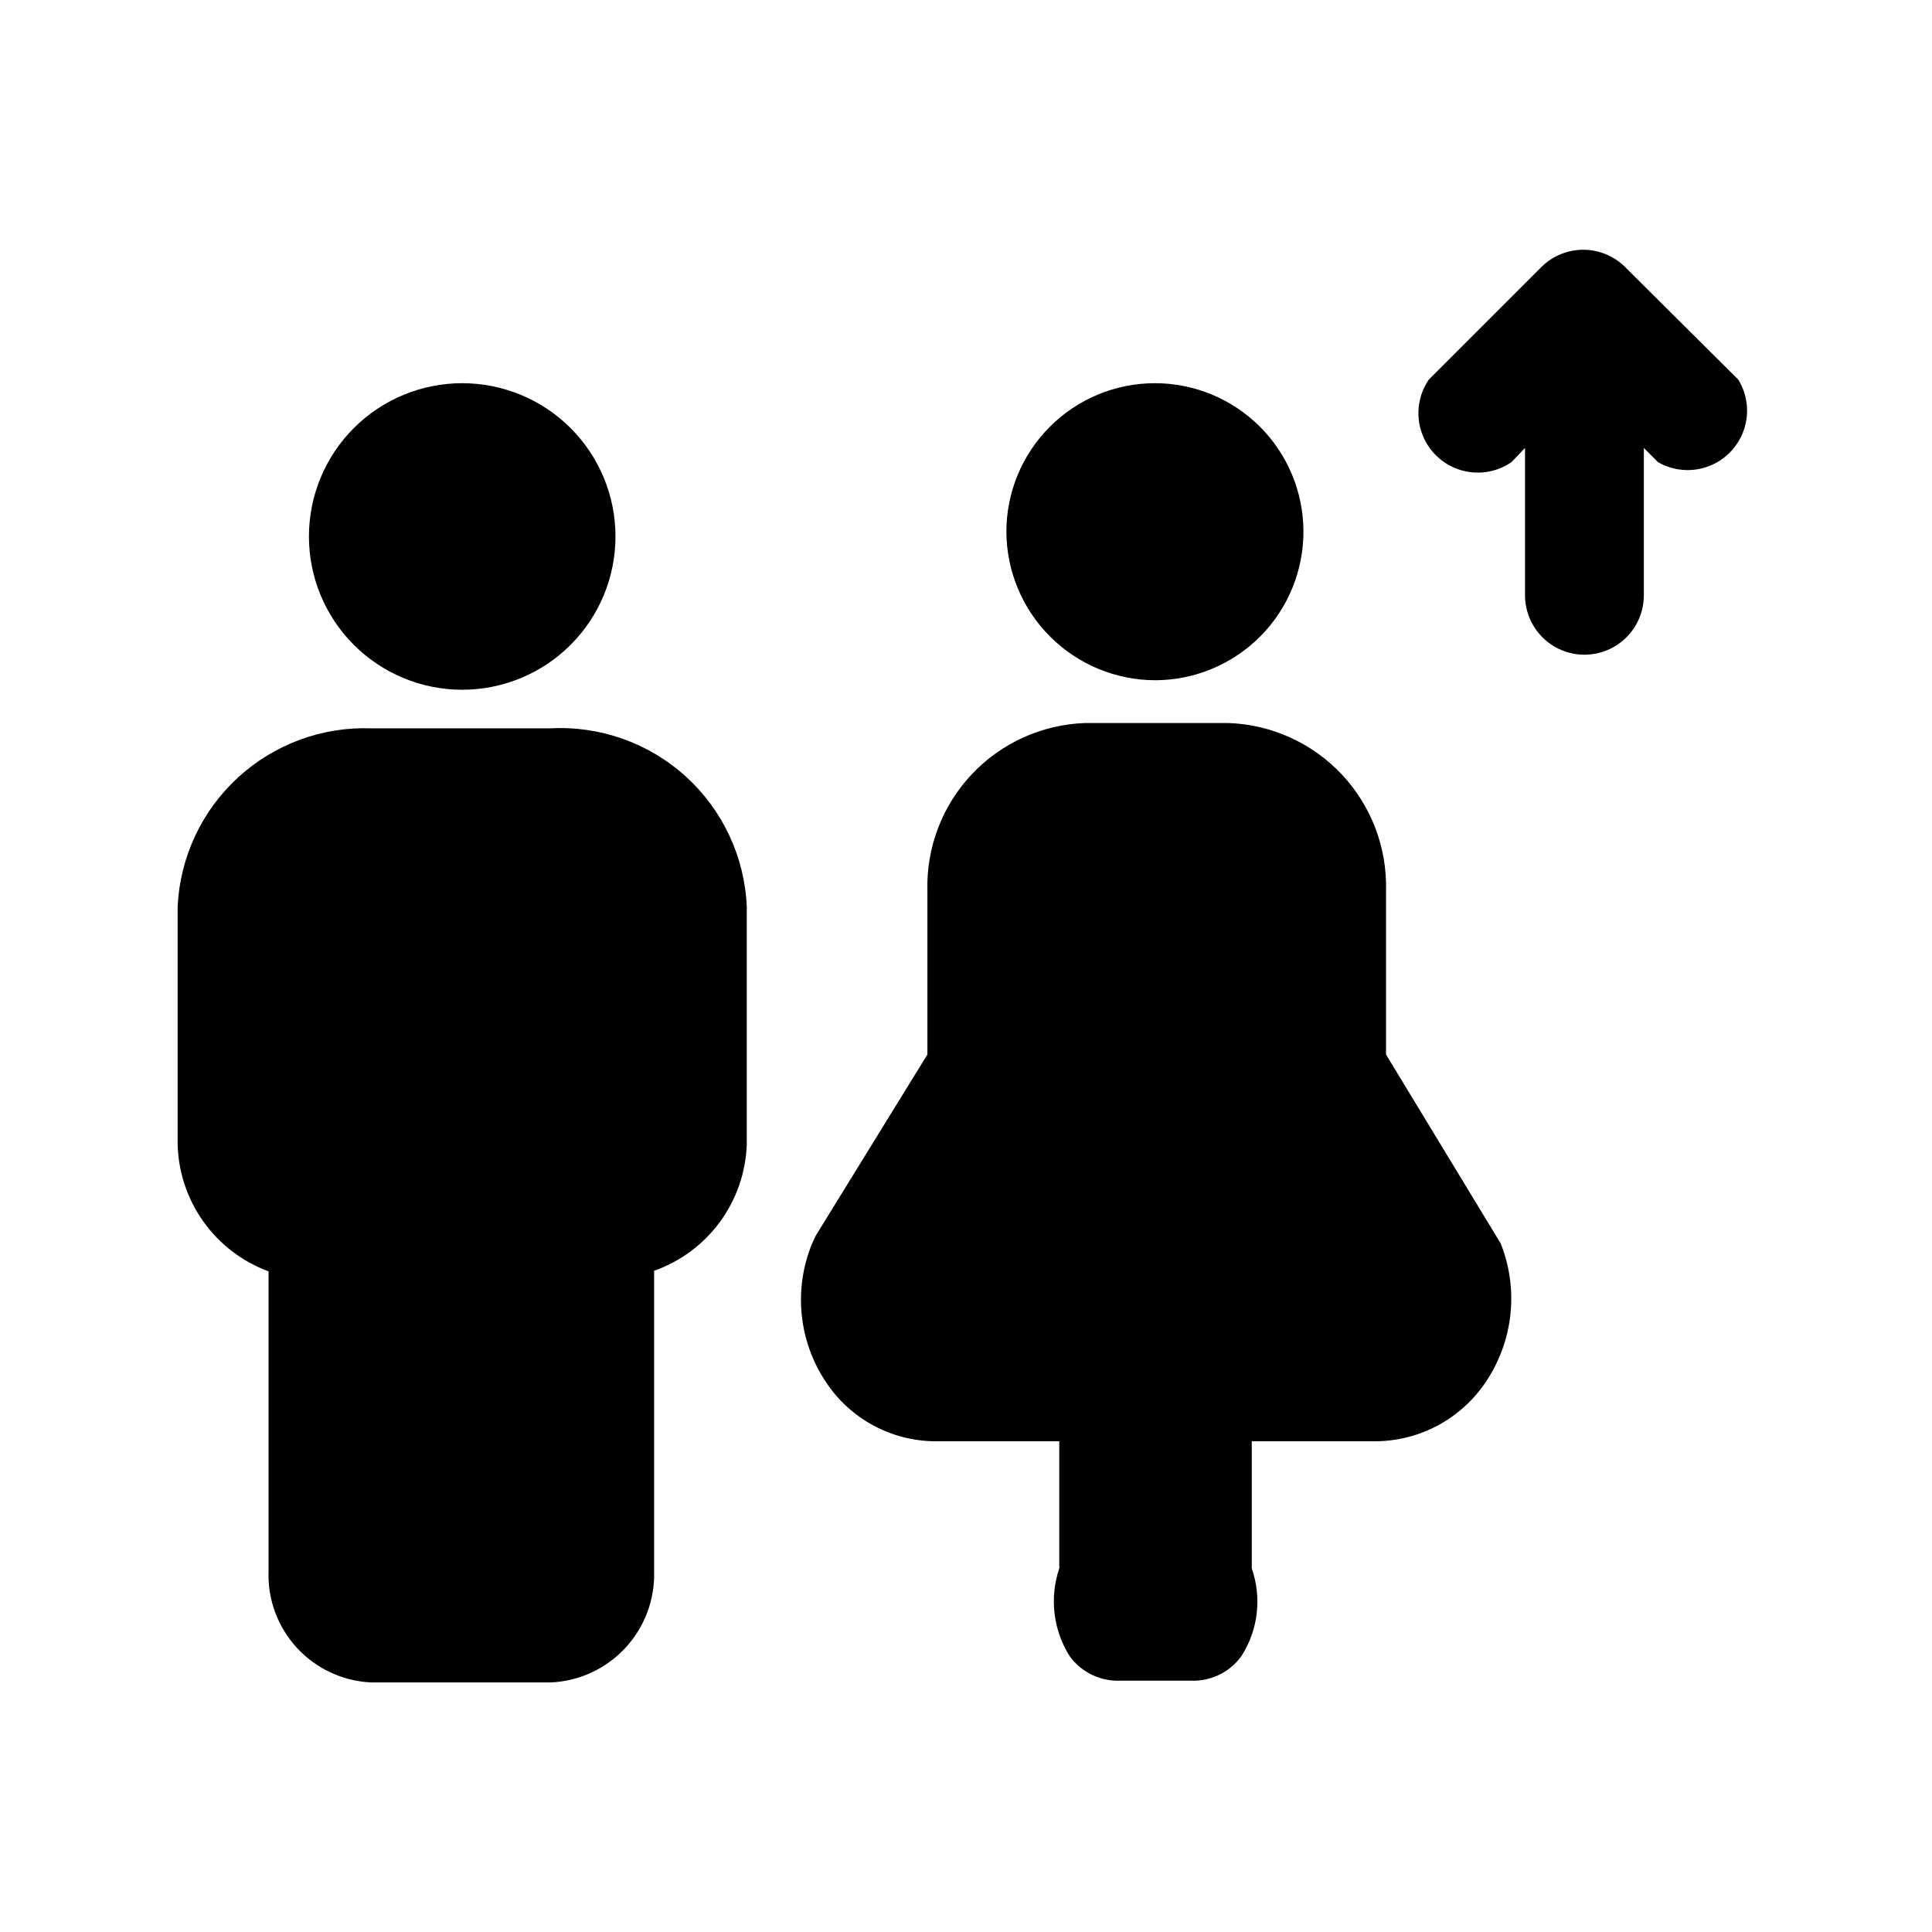 <?xml version="1.0" encoding="UTF-8"?>
<!-- The Best Svg Icon site in the world: iconSvg.co, Visit us! https://iconsvg.co -->
<svg fill="#000000" width="800px" height="800px" version="1.1" viewBox="144 144 512 512" xmlns="http://www.w3.org/2000/svg">
 <g>
  <path d="m604.67 244.61-30.23-30.07c-2.926-2.793-6.816-4.352-10.863-4.352-4.043 0-7.934 1.559-10.863 4.352l-30.07 30.07c-2.785 4.074-3.504 9.215-1.934 13.895 1.57 4.68 5.242 8.352 9.922 9.922 4.68 1.57 9.824 0.855 13.895-1.934l3.621-3.777v39.043c0 5.625 3.004 10.824 7.875 13.637 4.871 2.812 10.871 2.812 15.742 0s7.871-8.012 7.871-13.637v-39.043l3.777 3.777h0.004c4.074 2.336 8.977 2.731 13.371 1.078 4.394-1.652 7.824-5.184 9.348-9.625 1.527-4.441 0.988-9.332-1.465-13.336z"/>
  <path d="m266.49 326.79c10.773 0 21.105-4.281 28.723-11.898 7.617-7.617 11.898-17.949 11.898-28.723 0-10.773-4.281-21.105-11.898-28.723-7.617-7.617-17.949-11.895-28.723-11.895-10.773 0-21.105 4.277-28.723 11.895-7.617 7.617-11.895 17.949-11.895 28.723 0 10.773 4.277 21.105 11.895 28.723s17.949 11.898 28.723 11.898z"/>
  <path d="m289.79 337.02h-47.23c-13.078-0.516-25.828 4.164-35.473 13.012-9.641 8.848-15.398 21.145-16.012 34.219v62.977c0.176 7.383 2.566 14.543 6.863 20.551 4.293 6.008 10.297 10.586 17.227 13.141v79.508c-0.258 7.535 2.484 14.859 7.617 20.379 5.133 5.516 12.246 8.777 19.777 9.062h47.23c7.574-0.285 14.727-3.562 19.891-9.109 5.16-5.547 7.918-12.914 7.664-20.488v-79.508c6.992-2.469 13.078-6.988 17.461-12.973 4.383-5.984 6.856-13.148 7.098-20.562v-62.977c-0.57-13.203-6.398-25.625-16.191-34.5-9.789-8.875-22.727-13.461-35.922-12.73z"/>
  <path d="m450.22 324.27c10.43-0.043 20.414-4.223 27.766-11.621 7.352-7.398 11.465-17.414 11.438-27.844-0.027-10.43-4.195-20.422-11.586-27.781-7.391-7.359-17.398-11.488-27.828-11.473-10.43 0.012-20.426 4.164-27.797 11.547-7.371 7.379-11.512 17.383-11.512 27.812 0.043 10.453 4.227 20.465 11.633 27.84 7.406 7.379 17.434 11.52 27.887 11.52z"/>
  <path d="m511.31 423.46v-43.453c0.297-11.406-3.918-22.465-11.73-30.781-7.812-8.312-18.59-13.207-29.992-13.617h-38.098c-11.402 0.41-22.18 5.305-29.992 13.617-7.812 8.316-12.027 19.375-11.73 30.781v43.453l-29.598 48.02-0.945 2.047c-4.977 12.066-3.621 25.82 3.621 36.684 6.449 9.805 17.391 15.719 29.125 15.742h32.746v33.695c-2.617 7.727-1.633 16.219 2.68 23.141 2.871 4.043 7.481 6.492 12.438 6.613h20.781c4.957-0.121 9.562-2.57 12.438-6.613 4.379-6.898 5.363-15.422 2.676-23.141v-33.695h32.75c11.77-0.055 22.742-5.953 29.281-15.742 7.289-10.828 8.766-24.555 3.938-36.684z"/>
 </g>
</svg>